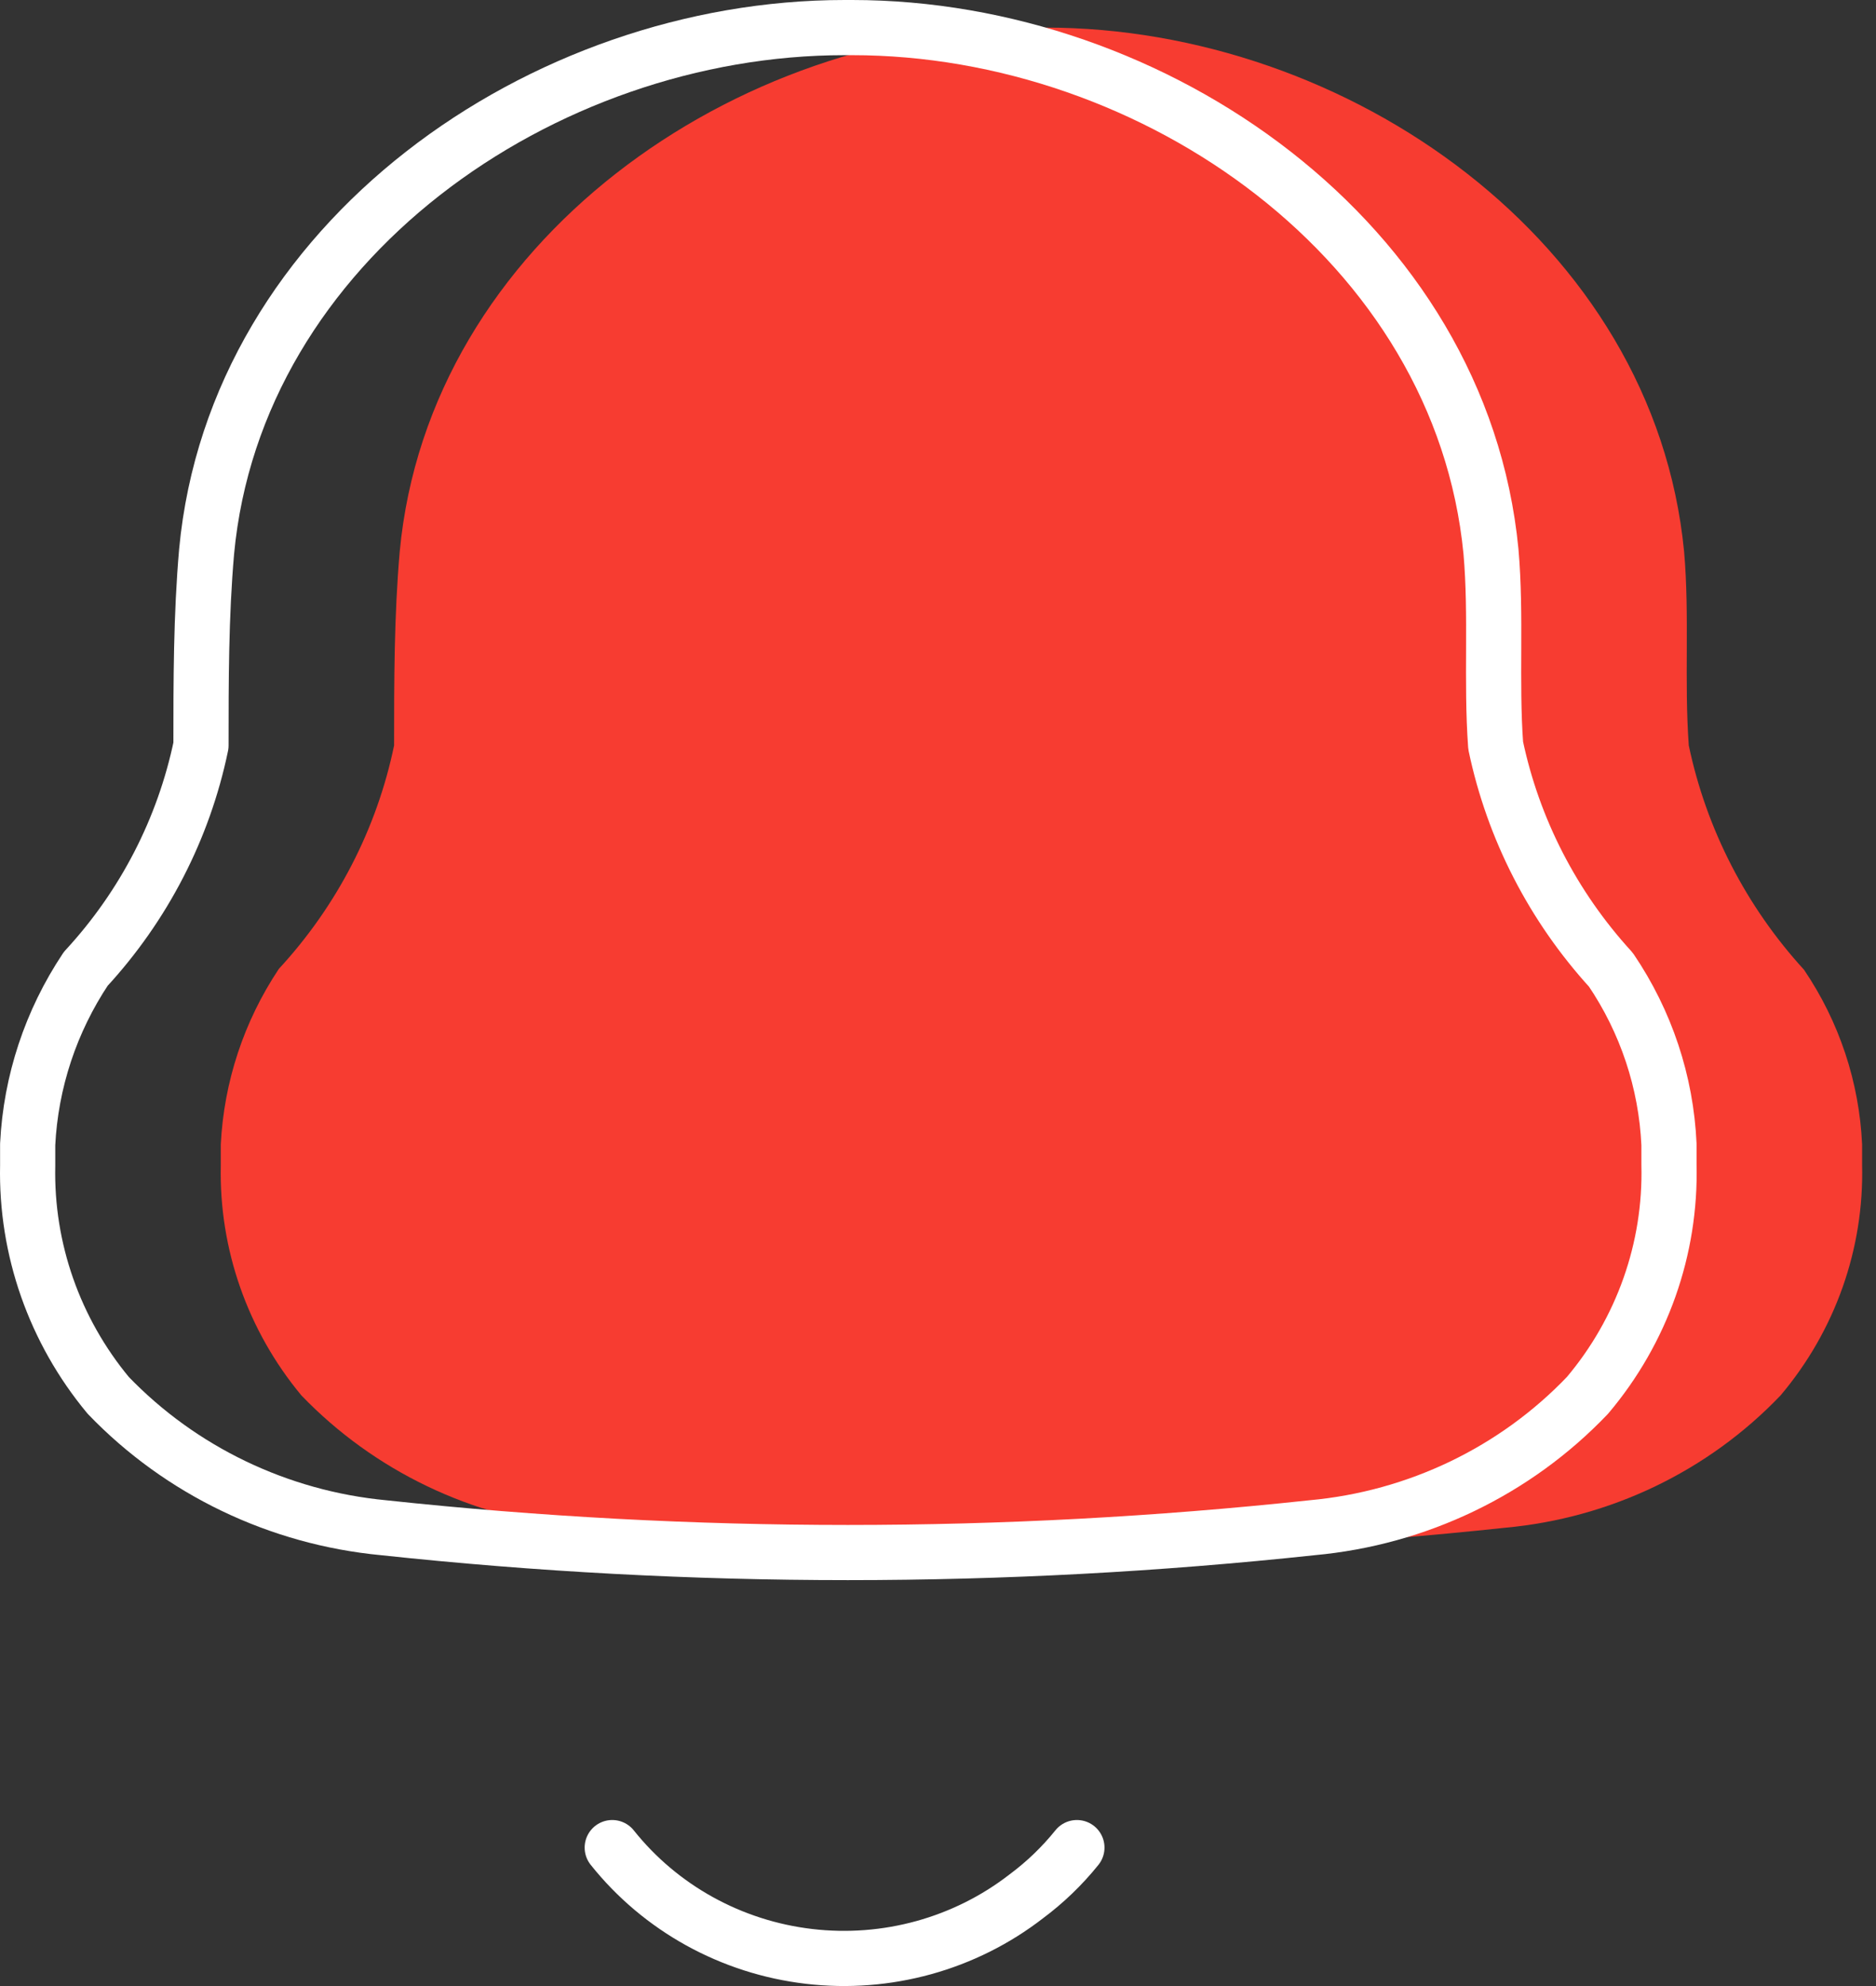 <svg xmlns="http://www.w3.org/2000/svg" width="68" height="72" viewBox="0 0 68 72" fill="none"><rect x="0" y="0" width="68" height="72" fill="#333333" stroke="none"/><path d="M8.003 41.489V42.255C7.938 45.284 8.973 48.237 10.923 50.586C13.55 53.318 17.097 55.023 20.907 55.385C32.091 56.584 43.374 56.584 54.558 55.385C58.372 55.037 61.924 53.33 64.542 50.586C66.523 48.239 67.572 45.268 67.496 42.222V41.489C67.394 39.229 66.666 37.04 65.391 35.157C63.29 32.857 61.849 30.051 61.214 27.026C61.044 24.693 61.248 22.327 61.044 19.995C59.958 8.764 48.854 1 37.885 1H37.614C26.645 1 15.541 8.764 14.489 19.995C14.285 22.327 14.285 24.693 14.285 27.026V27.026C13.659 30.044 12.216 32.841 10.108 35.124C8.842 37.024 8.115 39.221 8.003 41.489Z" fill="#F73C31"></path><path d="M22.192 66.981C23.94 69.175 26.506 70.594 29.323 70.925C32.14 71.257 34.975 70.473 37.201 68.747C37.886 68.237 38.502 67.644 39.035 66.981M1.003 42.255V41.489C1.115 39.221 1.842 37.024 3.108 35.124C5.216 32.841 6.658 30.044 7.285 27.026C7.285 24.693 7.285 22.327 7.489 19.995C8.541 8.764 19.645 1 30.614 1H30.885C41.854 1 52.958 8.764 54.044 19.995C54.248 22.327 54.044 24.693 54.214 27.026C54.849 30.051 56.29 32.857 58.391 35.157C59.666 37.04 60.394 39.229 60.496 41.489V42.222C60.572 45.268 59.523 48.239 57.542 50.586C54.924 53.33 51.372 55.037 47.558 55.385C36.374 56.584 25.091 56.584 13.907 55.385C10.097 55.023 6.55 53.318 3.923 50.586C1.973 48.237 0.938 45.284 1.003 42.255Z" stroke="white" stroke-width="2" stroke-linecap="round" stroke-linejoin="round"></path></svg>